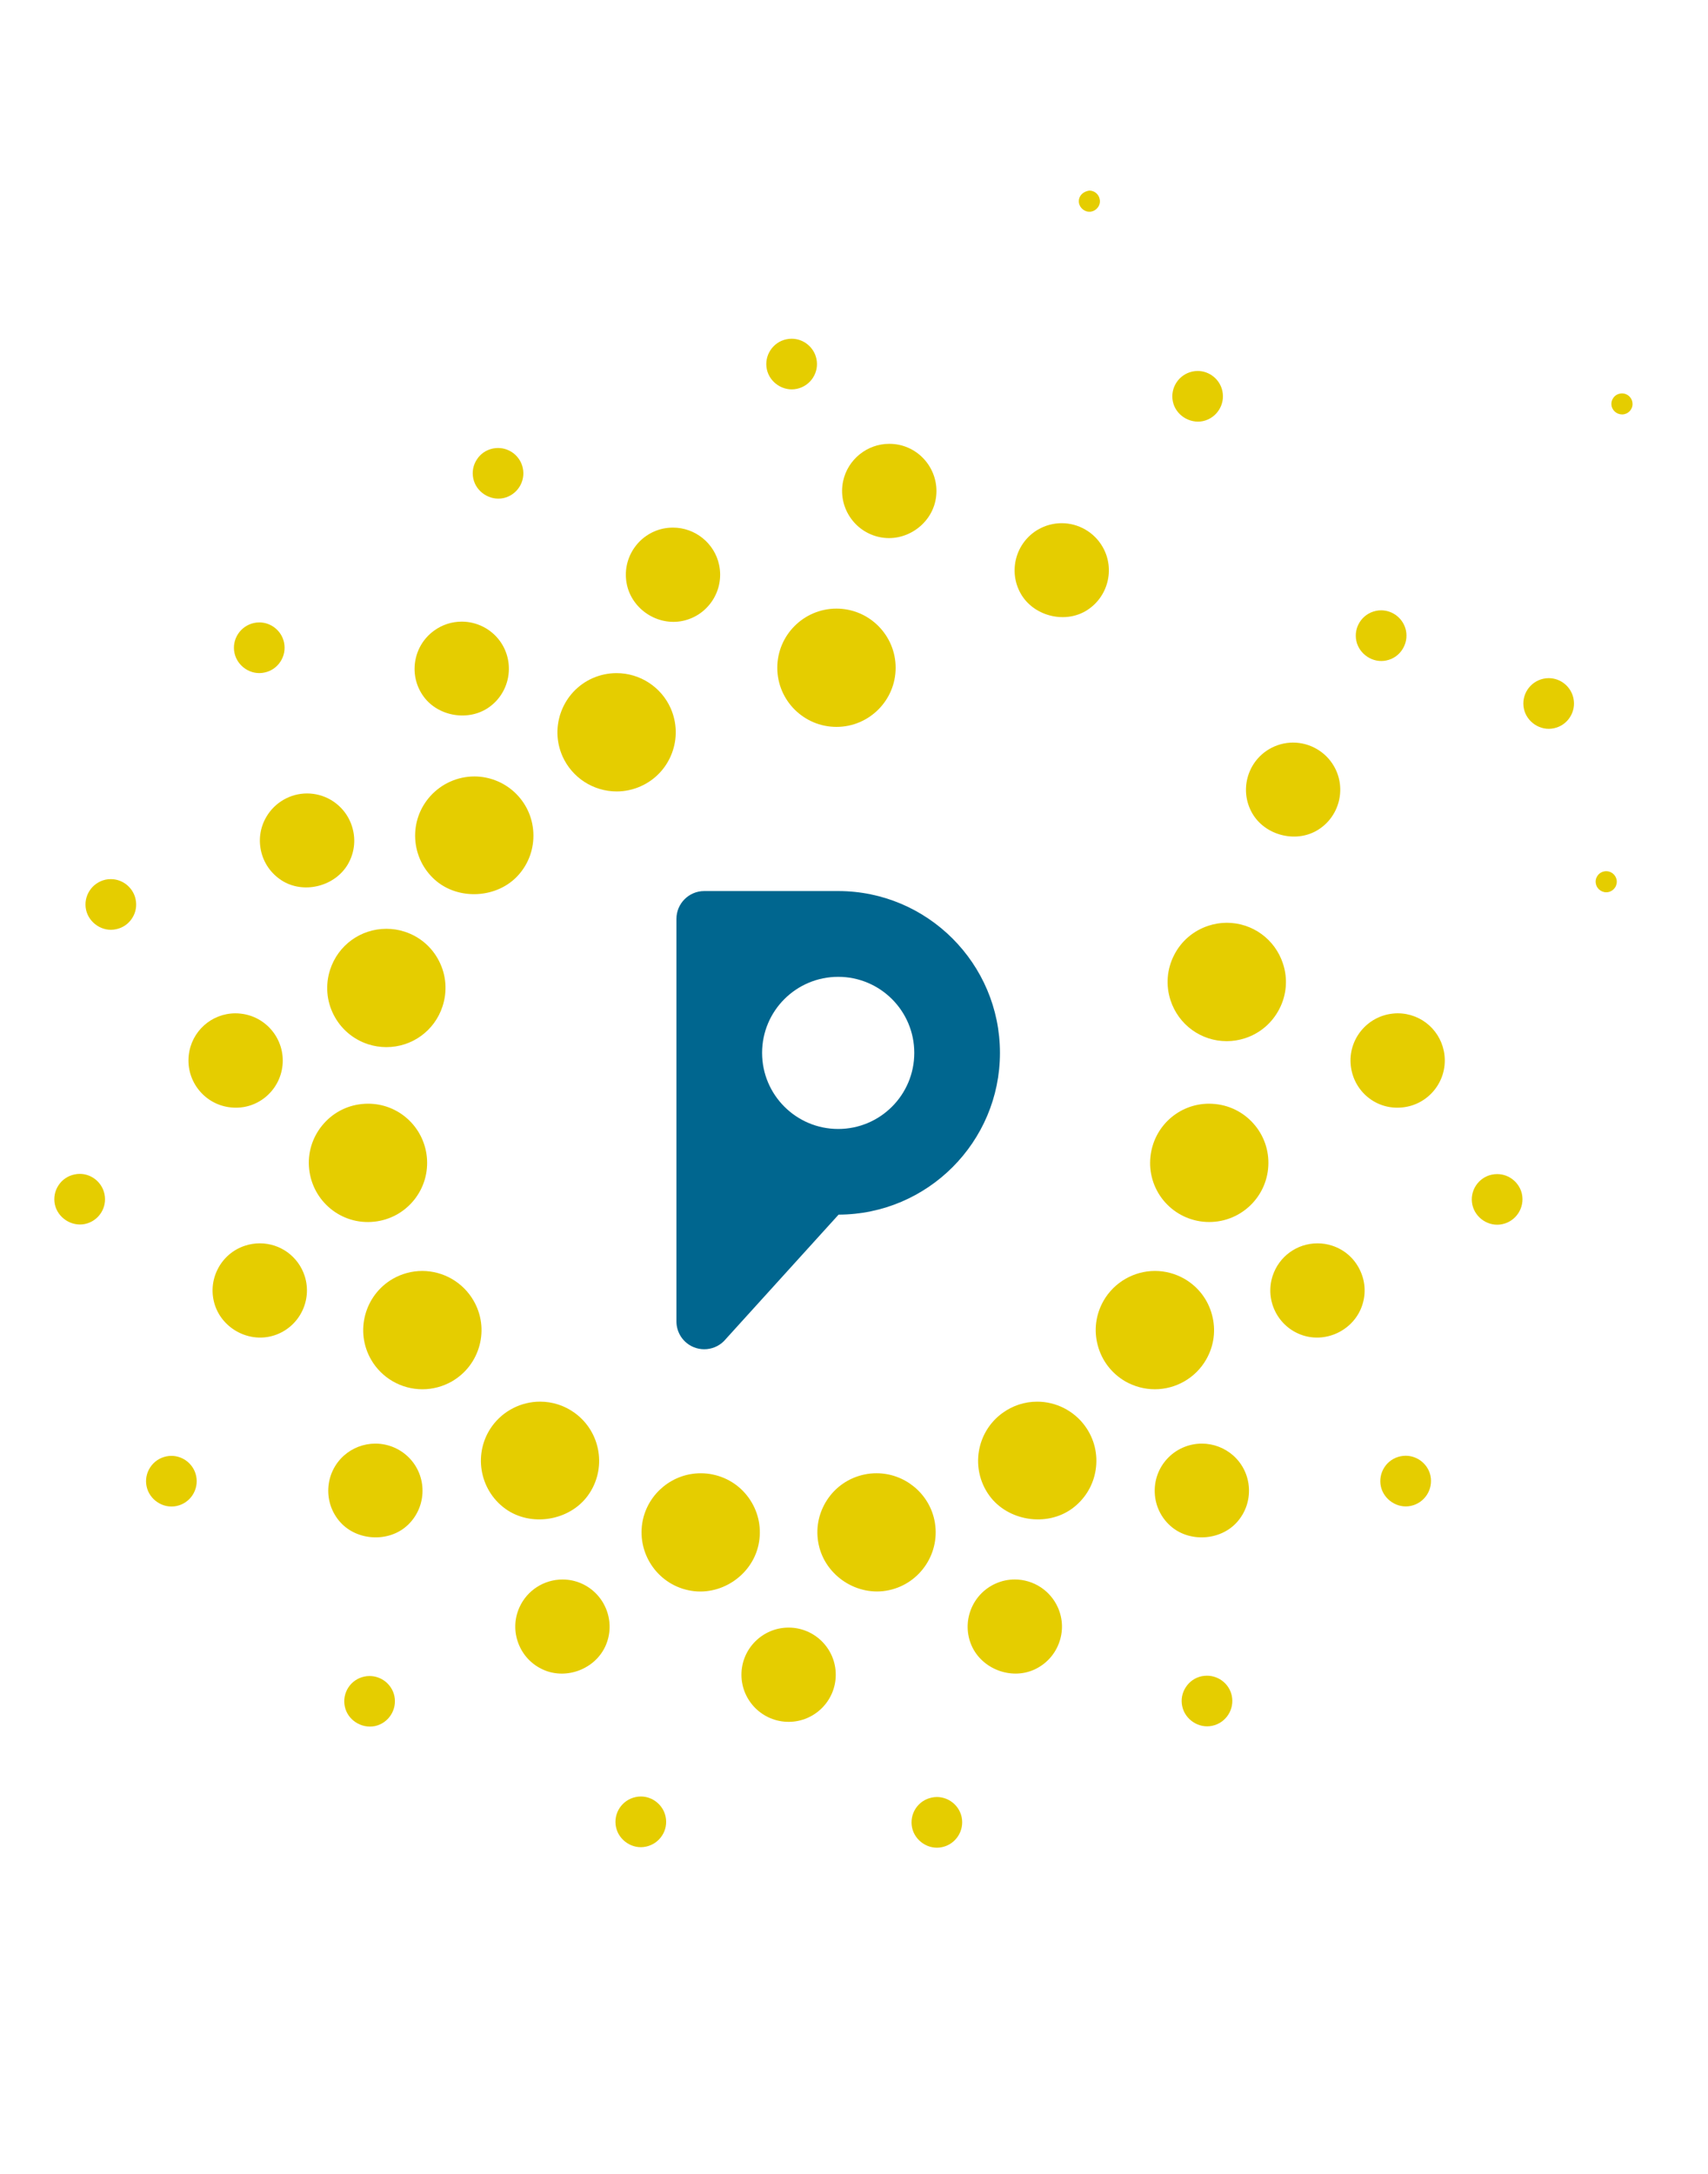 <?xml version="1.0" encoding="utf-8"?>
<!-- Generator: Adobe Illustrator 16.0.0, SVG Export Plug-In . SVG Version: 6.00 Build 0)  -->
<!DOCTYPE svg PUBLIC "-//W3C//DTD SVG 1.1//EN" "http://www.w3.org/Graphics/SVG/1.1/DTD/svg11.dtd">
<svg version="1.1" id="Calque_1" xmlns="http://www.w3.org/2000/svg" xmlns:xlink="http://www.w3.org/1999/xlink" x="0px" y="0px"
	 width="110px" height="140px" viewBox="0 0 110 140" enable-background="new 0 0 110 140" xml:space="preserve">
<g>
	<path fill="#E5CD00" d="M53.872,39.195c-2.103,0-3.812,1.708-3.812,3.81c0,2.101,1.709,3.808,3.812,3.808
		c2.1,0,3.81-1.707,3.81-3.808C57.682,40.904,55.972,39.195,53.872,39.195z"/>
	<path fill="#E5CD00" d="M39.707,43.35c-0.534,0-1.055,0.112-1.547,0.328c-1.918,0.855-2.784,3.114-1.932,5.031
		c0.614,1.373,1.979,2.26,3.486,2.26c0.531,0,1.053-0.11,1.545-0.329c0.929-0.413,1.643-1.165,2.007-2.115
		c0.364-0.949,0.336-1.982-0.074-2.916C42.579,44.237,41.212,43.35,39.707,43.35z"/>
	<path fill="#E5CD00" d="M30.548,50.005c-1.079,0-2.11,0.464-2.833,1.265c-0.68,0.755-1.027,1.732-0.975,2.747
		c0.058,1.019,0.501,1.952,1.257,2.634c1.504,1.353,4.028,1.219,5.38-0.286c0.68-0.754,1.024-1.732,0.972-2.745
		c-0.052-1.019-0.497-1.951-1.252-2.635C32.397,50.356,31.491,50.005,30.548,50.005z"/>
	<path fill="#E5CD00" d="M26.062,60.002c-0.385-0.126-0.777-0.186-1.178-0.186c-1.654,0-3.112,1.055-3.624,2.635
		c-0.313,0.967-0.232,1.999,0.228,2.904c0.463,0.907,1.252,1.579,2.219,1.896c0.383,0.122,0.779,0.185,1.175,0.185
		c1.655,0,3.11-1.054,3.621-2.634c0.314-0.965,0.237-2-0.226-2.906C27.817,60.987,27.029,60.316,26.062,60.002z"/>
	<path fill="#E5CD00" d="M24.096,78.679c1.01-0.106,1.922-0.599,2.564-1.39c0.639-0.79,0.933-1.787,0.828-2.796
		c-0.207-1.945-1.832-3.414-3.785-3.414c-0.134,0-0.267,0.007-0.404,0.022c-1.011,0.104-1.919,0.6-2.559,1.391
		c-0.64,0.791-0.937,1.784-0.83,2.793C20.13,77.363,21.979,78.904,24.096,78.679z"/>
	<path fill="#E5CD00" d="M27.195,81.851c-0.667,0-1.322,0.177-1.9,0.509c-1.818,1.055-2.444,3.389-1.393,5.206
		c0.679,1.177,1.944,1.905,3.305,1.905c0.661,0,1.32-0.178,1.898-0.507c0.882-0.513,1.511-1.332,1.775-2.315
		c0.264-0.981,0.127-2.009-0.382-2.888C29.82,82.584,28.553,81.851,27.195,81.851z"/>
	<path fill="#E5CD00" d="M37.016,90.996c-0.653-0.475-1.427-0.728-2.232-0.728c-1.22,0-2.373,0.588-3.088,1.571
		c-1.232,1.699-0.854,4.086,0.843,5.323c1.643,1.194,4.133,0.789,5.321-0.844C39.095,94.618,38.717,92.233,37.016,90.996z"/>
	<path fill="#E5CD00" d="M48.852,99.479c0.211-0.994,0.023-2.013-0.531-2.867c-0.555-0.854-1.408-1.439-2.402-1.649
		c-0.262-0.059-0.531-0.083-0.796-0.083c-1.786,0-3.35,1.267-3.724,3.015c-0.432,2.057,0.883,4.085,2.937,4.519
		C46.364,102.849,48.426,101.487,48.852,99.479z"/>
	<path fill="#E5CD00" d="M60.178,97.894c-0.369-1.748-1.938-3.015-3.723-3.015c-0.264,0-0.531,0.024-0.795,0.083
		c-0.993,0.21-1.849,0.796-2.403,1.649c-0.554,0.858-0.744,1.873-0.531,2.867c0.426,2.009,2.487,3.366,4.516,2.934
		C59.298,101.975,60.613,99.948,60.178,97.894z"/>
	<path fill="#E5CD00" d="M66.799,90.269c-0.81,0-1.58,0.253-2.237,0.73c-1.7,1.234-2.078,3.619-0.845,5.32
		c1.186,1.633,3.678,2.036,5.323,0.841c0.82-0.599,1.364-1.481,1.523-2.487c0.159-1.004-0.085-2.011-0.682-2.833
		C69.166,90.856,68.013,90.269,66.799,90.269z"/>
	<path fill="#E5CD00" d="M76.283,82.359c-0.579-0.332-1.237-0.509-1.9-0.509c-1.357,0-2.623,0.731-3.303,1.906
		c-0.507,0.881-0.646,1.906-0.38,2.891c0.262,0.984,0.894,1.804,1.773,2.316c0.578,0.329,1.237,0.507,1.901,0.507
		c1.357,0,2.625-0.729,3.301-1.905c0.511-0.879,0.646-1.906,0.382-2.887C77.796,83.692,77.166,82.872,76.283,82.359z"/>
	<path fill="#E5CD00" d="M74.915,77.289c0.645,0.791,1.554,1.283,2.566,1.39c2.114,0.215,3.968-1.315,4.187-3.394
		c0.104-1.009-0.188-2.004-0.829-2.793s-1.55-1.285-2.563-1.39c-0.138-0.013-0.272-0.023-0.405-0.023
		c-1.95,0-3.574,1.469-3.778,3.411C73.984,75.502,74.278,76.497,74.915,77.289z"/>
	<path fill="#E5CD00" d="M79.006,59.428c-0.396,0-0.795,0.064-1.175,0.189c-0.97,0.316-1.757,0.988-2.217,1.895
		c-0.463,0.905-0.543,1.939-0.23,2.904c0.512,1.576,1.968,2.637,3.622,2.637c0.4,0,0.793-0.066,1.176-0.189
		c0.966-0.314,1.754-0.989,2.217-1.896c0.465-0.906,0.547-1.939,0.23-2.903C82.117,60.487,80.661,59.428,79.006,59.428z"/>
	<path fill="#E5CD00" d="M50.789,104.819c-1.673,0-3.038,1.359-3.038,3.035s1.364,3.035,3.038,3.035
		c1.675,0,3.036-1.359,3.036-3.035S52.464,104.819,50.789,104.819z"/>
	<path fill="#E5CD00" d="M68.19,105.846c0.291-0.756,0.271-1.581-0.06-2.323c-0.488-1.095-1.577-1.803-2.779-1.803
		c-0.427,0-0.838,0.088-1.23,0.264c-1.529,0.683-2.221,2.483-1.54,4.013c0.661,1.48,2.513,2.201,4.01,1.536
		C67.331,107.201,67.899,106.604,68.19,105.846z"/>
	<path fill="#E5CD00" d="M74.37,96.165c0.042,0.81,0.398,1.557,1.001,2.098c1.196,1.079,3.212,0.971,4.287-0.227
		c1.121-1.243,1.024-3.166-0.221-4.288c-0.564-0.5-1.281-0.778-2.034-0.778c-0.86,0-1.685,0.366-2.259,1.005
		C74.604,94.575,74.329,95.354,74.37,96.165z"/>
	<path fill="#E5CD00" d="M85.791,80.222c-0.309-0.102-0.623-0.149-0.939-0.149c-1.325,0-2.482,0.844-2.892,2.099
		c-0.517,1.596,0.358,3.309,1.949,3.827c1.579,0.51,3.319-0.39,3.825-1.952c0.254-0.771,0.187-1.591-0.181-2.314
		C87.187,81.007,86.56,80.471,85.791,80.222z"/>
	<path fill="#E5CD00" d="M86.994,68.619c0.172,1.652,1.635,2.887,3.336,2.699c1.663-0.174,2.877-1.671,2.702-3.338
		c-0.163-1.552-1.46-2.722-3.02-2.722c-0.105,0-0.213,0.006-0.317,0.019C88.031,65.454,86.814,66.953,86.994,68.619z"/>
	<path fill="#E5CD00" d="M84.799,53.494c1.45-0.838,1.948-2.701,1.111-4.151c-0.54-0.937-1.551-1.52-2.636-1.52
		c-0.53,0-1.051,0.142-1.513,0.408c-1.449,0.838-1.949,2.703-1.109,4.151C81.456,53.776,83.396,54.303,84.799,53.494z"/>
	<path fill="#E5CD00" d="M69.901,39.363c1.446-0.841,1.943-2.7,1.108-4.147c-0.541-0.94-1.551-1.522-2.635-1.522
		c-0.528,0-1.055,0.142-1.514,0.406c-1.451,0.841-1.948,2.703-1.11,4.15C66.554,39.643,68.492,40.172,69.901,39.363z"/>
	<path fill="#E5CD00" d="M60.244,32.251c0.347-1.638-0.704-3.256-2.341-3.604c-0.208-0.044-0.422-0.064-0.634-0.064
		c-1.425,0-2.674,1.01-2.97,2.405c-0.348,1.635,0.701,3.253,2.34,3.601C58.254,34.938,59.904,33.854,60.244,32.251z"/>
	<path fill="#E5CD00" d="M46.313,36.381c-0.294-1.395-1.543-2.402-2.969-2.402c-0.211,0-0.423,0.021-0.632,0.063
		c-1.64,0.352-2.688,1.965-2.339,3.604c0.338,1.601,1.988,2.683,3.602,2.339C45.613,39.637,46.661,38.02,46.313,36.381z"/>
	<path fill="#E5CD00" d="M30.708,29.596c-0.237,0.36-0.318,0.799-0.227,1.222c0.181,0.864,1.069,1.442,1.938,1.261
		c0.877-0.189,1.44-1.058,1.25-1.935c-0.155-0.749-0.828-1.292-1.59-1.292c-0.113,0-0.228,0.011-0.339,0.034
		C31.311,28.977,30.943,29.225,30.708,29.596z"/>
	<path fill="#E5CD00" d="M15.102,42.057c0.186,0.862,1.065,1.449,1.935,1.254c0.424-0.088,0.789-0.338,1.027-0.707
		c0.237-0.361,0.318-0.798,0.229-1.226c-0.157-0.749-0.828-1.294-1.592-1.294c-0.115,0-0.23,0.012-0.342,0.037
		C15.478,40.311,14.912,41.179,15.102,42.057z"/>
	<path fill="#E5CD00" d="M5.541,58.587c0.185,0.86,1.07,1.452,1.939,1.255c0.424-0.087,0.79-0.339,1.027-0.705
		c0.24-0.368,0.317-0.801,0.226-1.227c-0.159-0.749-0.829-1.293-1.592-1.293c-0.111,0-0.227,0.008-0.342,0.034
		C5.919,56.843,5.355,57.708,5.541,58.587z"/>
	<path fill="#E5CD00" d="M3.762,76.344c-0.236,0.361-0.318,0.802-0.229,1.223c0.187,0.862,1.07,1.438,1.937,1.26
		c0.882-0.188,1.448-1.054,1.257-1.934c-0.159-0.75-0.827-1.294-1.592-1.294c-0.114,0-0.227,0.011-0.34,0.038
		C4.366,75.726,4.001,75.975,3.762,76.344z"/>
	<path fill="#E5CD00" d="M9.67,94.505c-0.238,0.367-0.319,0.801-0.228,1.224c0.182,0.862,1.065,1.446,1.934,1.258
		c0.882-0.187,1.444-1.058,1.256-1.936c-0.158-0.745-0.824-1.291-1.593-1.291c-0.111,0-0.228,0.011-0.339,0.036
		C10.274,93.888,9.907,94.138,9.67,94.505z"/>
	<path fill="#E5CD00" d="M22.434,108.677c-0.236,0.365-0.317,0.803-0.226,1.23c0.179,0.859,1.065,1.429,1.934,1.256
		c0.879-0.189,1.443-1.058,1.257-1.939c-0.159-0.744-0.83-1.286-1.594-1.286c-0.112,0-0.229,0.009-0.34,0.035
		C23.04,108.062,22.671,108.313,22.434,108.677z"/>
	<path fill="#E5CD00" d="M39.673,117.669c0.18,0.859,1.065,1.449,1.936,1.255c0.425-0.094,0.791-0.342,1.028-0.707
		c0.239-0.365,0.319-0.8,0.228-1.229c-0.159-0.745-0.828-1.291-1.592-1.291c-0.115,0-0.23,0.011-0.341,0.037
		C40.05,115.923,39.485,116.789,39.673,117.669z"/>
	<path fill="#E5CD00" d="M58.968,116.473c-0.237,0.367-0.315,0.803-0.228,1.228c0.183,0.863,1.072,1.451,1.934,1.257
		c0.879-0.187,1.444-1.057,1.258-1.939c-0.159-0.744-0.827-1.289-1.595-1.289c-0.112,0-0.227,0.013-0.339,0.038
		C59.571,115.857,59.206,116.109,58.968,116.473z"/>
	<path fill="#E5CD00" d="M76.368,108.658c-0.241,0.371-0.321,0.801-0.229,1.228c0.182,0.86,1.067,1.446,1.935,1.256
		c0.878-0.187,1.441-1.054,1.256-1.936c-0.158-0.748-0.828-1.288-1.592-1.288c-0.114,0-0.227,0.011-0.342,0.032
		C76.968,108.04,76.604,108.293,76.368,108.658z"/>
	<path fill="#E5CD00" d="M89.159,94.496c-0.237,0.366-0.316,0.803-0.229,1.224c0.184,0.86,1.071,1.451,1.938,1.259
		c0.879-0.188,1.442-1.057,1.258-1.938c-0.158-0.745-0.832-1.288-1.593-1.288c-0.115,0-0.23,0.011-0.341,0.035
		C89.764,93.879,89.397,94.129,89.159,94.496z"/>
	<path fill="#E5CD00" d="M49.386,23.784c0.183,0.862,1.068,1.446,1.938,1.256c0.426-0.092,0.792-0.342,1.028-0.707
		c0.238-0.365,0.317-0.803,0.227-1.226c-0.159-0.749-0.829-1.293-1.593-1.293c-0.114,0-0.229,0.012-0.341,0.036
		C49.765,22.036,49.2,22.907,49.386,23.784z"/>
	<path fill="#E5CD00" d="M87.352,41.278c0.187,0.862,1.072,1.445,1.937,1.256c0.427-0.089,0.79-0.34,1.026-0.707
		c0.238-0.369,0.32-0.803,0.231-1.228c-0.162-0.75-0.831-1.293-1.597-1.293c-0.112,0-0.228,0.01-0.339,0.036
		C87.727,39.53,87.164,40.397,87.352,41.278z"/>
	<path fill="#E5CD00" d="M98.145,45.649c0.181,0.855,1.064,1.443,1.932,1.252c0.428-0.091,0.795-0.341,1.031-0.71
		c0.236-0.365,0.316-0.798,0.225-1.224c-0.159-0.751-0.826-1.293-1.589-1.293c-0.112,0-0.231,0.011-0.342,0.036
		C98.521,43.9,97.954,44.767,98.145,45.649z"/>
	<path fill="#E5CD00" d="M75.536,25.863c0.179,0.857,1.065,1.435,1.932,1.259c0.882-0.19,1.445-1.06,1.257-1.938
		c-0.157-0.749-0.829-1.293-1.593-1.293c-0.112,0-0.227,0.013-0.338,0.037C75.915,24.117,75.349,24.985,75.536,25.863z"/>
	<path fill="#E5CD00" d="M105.03,26.384c0.1-0.152,0.133-0.334,0.094-0.513c-0.067-0.312-0.345-0.536-0.662-0.536
		c-0.048,0-0.094,0.007-0.143,0.018c-0.179,0.035-0.33,0.137-0.429,0.291c-0.1,0.15-0.135,0.336-0.096,0.512
		c0.077,0.358,0.439,0.593,0.806,0.522C104.779,26.639,104.93,26.538,105.03,26.384z"/>
	<path fill="#E5CD00" d="M103.587,57.449c0.176-0.037,0.328-0.142,0.427-0.292c0.099-0.152,0.134-0.334,0.097-0.514
		c-0.068-0.312-0.348-0.538-0.664-0.538c-0.045,0-0.095,0.006-0.144,0.017c-0.178,0.037-0.331,0.14-0.428,0.292
		c-0.1,0.15-0.134,0.334-0.093,0.512C102.855,57.286,103.218,57.527,103.587,57.449z"/>
	<path fill="#E5CD00" d="M69.487,13.063c0.06,0.362,0.409,0.622,0.778,0.566c0.18-0.031,0.335-0.127,0.442-0.275
		c0.108-0.147,0.153-0.325,0.12-0.504c-0.052-0.333-0.332-0.575-0.668-0.575C69.684,12.343,69.431,12.693,69.487,13.063z"/>
	<path fill="#E5CD00" d="M95.05,76.357c-0.237,0.364-0.315,0.801-0.227,1.223c0.184,0.865,1.065,1.448,1.935,1.257
		c0.88-0.188,1.442-1.057,1.26-1.935c-0.16-0.746-0.831-1.289-1.592-1.289c-0.115,0-0.229,0.01-0.345,0.035
		C95.654,75.737,95.29,75.99,95.05,76.357z"/>
	<path fill="#E5CD00" d="M26.738,42.595c-0.127,0.806,0.065,1.604,0.541,2.26c0.95,1.305,2.936,1.625,4.244,0.672
		c1.354-0.983,1.655-2.889,0.673-4.243c-0.57-0.784-1.488-1.25-2.456-1.25c-0.646,0-1.261,0.2-1.785,0.581
		C27.299,41.09,26.867,41.796,26.738,42.595z"/>
	<path fill="#E5CD00" d="M22.708,53.351c-0.211-0.783-0.713-1.437-1.413-1.844c-0.46-0.267-0.988-0.408-1.518-0.408
		c-1.082,0-2.089,0.582-2.63,1.52c-0.409,0.703-0.514,1.52-0.306,2.306c0.21,0.784,0.714,1.437,1.415,1.846
		c1.407,0.806,3.342,0.277,4.151-1.116C22.812,54.955,22.922,54.131,22.708,53.351z"/>
	<path fill="#E5CD00" d="M12.154,67.98c-0.175,1.667,1.038,3.164,2.701,3.338c1.691,0.188,3.165-1.047,3.339-2.699
		c0.174-1.666-1.036-3.166-2.705-3.341c-0.106-0.013-0.211-0.019-0.319-0.019C13.613,65.259,12.315,66.429,12.154,67.98z"/>
	<path fill="#E5CD00" d="M16.729,80.072c-0.316,0-0.634,0.051-0.938,0.149c-0.771,0.249-1.399,0.785-1.768,1.51
		c-0.369,0.724-0.433,1.543-0.184,2.314c0.51,1.561,2.252,2.468,3.832,1.952c1.59-0.519,2.464-2.231,1.95-3.827
		C19.211,80.916,18.053,80.072,16.729,80.072z"/>
	<path fill="#E5CD00" d="M21.92,98.036c1.077,1.197,3.09,1.306,4.287,0.228c1.244-1.12,1.347-3.044,0.227-4.289
		c-0.575-0.639-1.4-1.005-2.259-1.005c-0.754,0-1.474,0.278-2.034,0.778C20.9,94.87,20.799,96.793,21.92,98.036z"/>
	<path fill="#E5CD00" d="M37.459,101.983c-0.393-0.176-0.805-0.261-1.232-0.261c-1.199,0-2.288,0.705-2.777,1.8
		c-0.332,0.742-0.352,1.567-0.061,2.323c0.291,0.758,0.857,1.355,1.601,1.687c1.503,0.67,3.349-0.056,4.008-1.536
		C39.68,104.467,38.986,102.666,37.459,101.983z"/>
</g>
<path fill="#00668F" d="M53.982,57.385h-8.628c-0.989,0-1.79,0.806-1.79,1.794v25.921c0,0.726,0.435,1.38,1.105,1.656
	c0.223,0.094,0.454,0.137,0.685,0.137c0.466,0,0.925-0.181,1.266-0.521l7.387-8.148C59.74,78.21,64.4,73.544,64.4,67.807
	C64.4,62.061,59.727,57.385,53.982,57.385z M53.982,72.707c-2.706,0-4.901-2.195-4.901-4.9c0-2.707,2.195-4.898,4.901-4.898
	s4.9,2.192,4.9,4.898C58.883,70.512,56.688,72.707,53.982,72.707z"/>
</svg>
